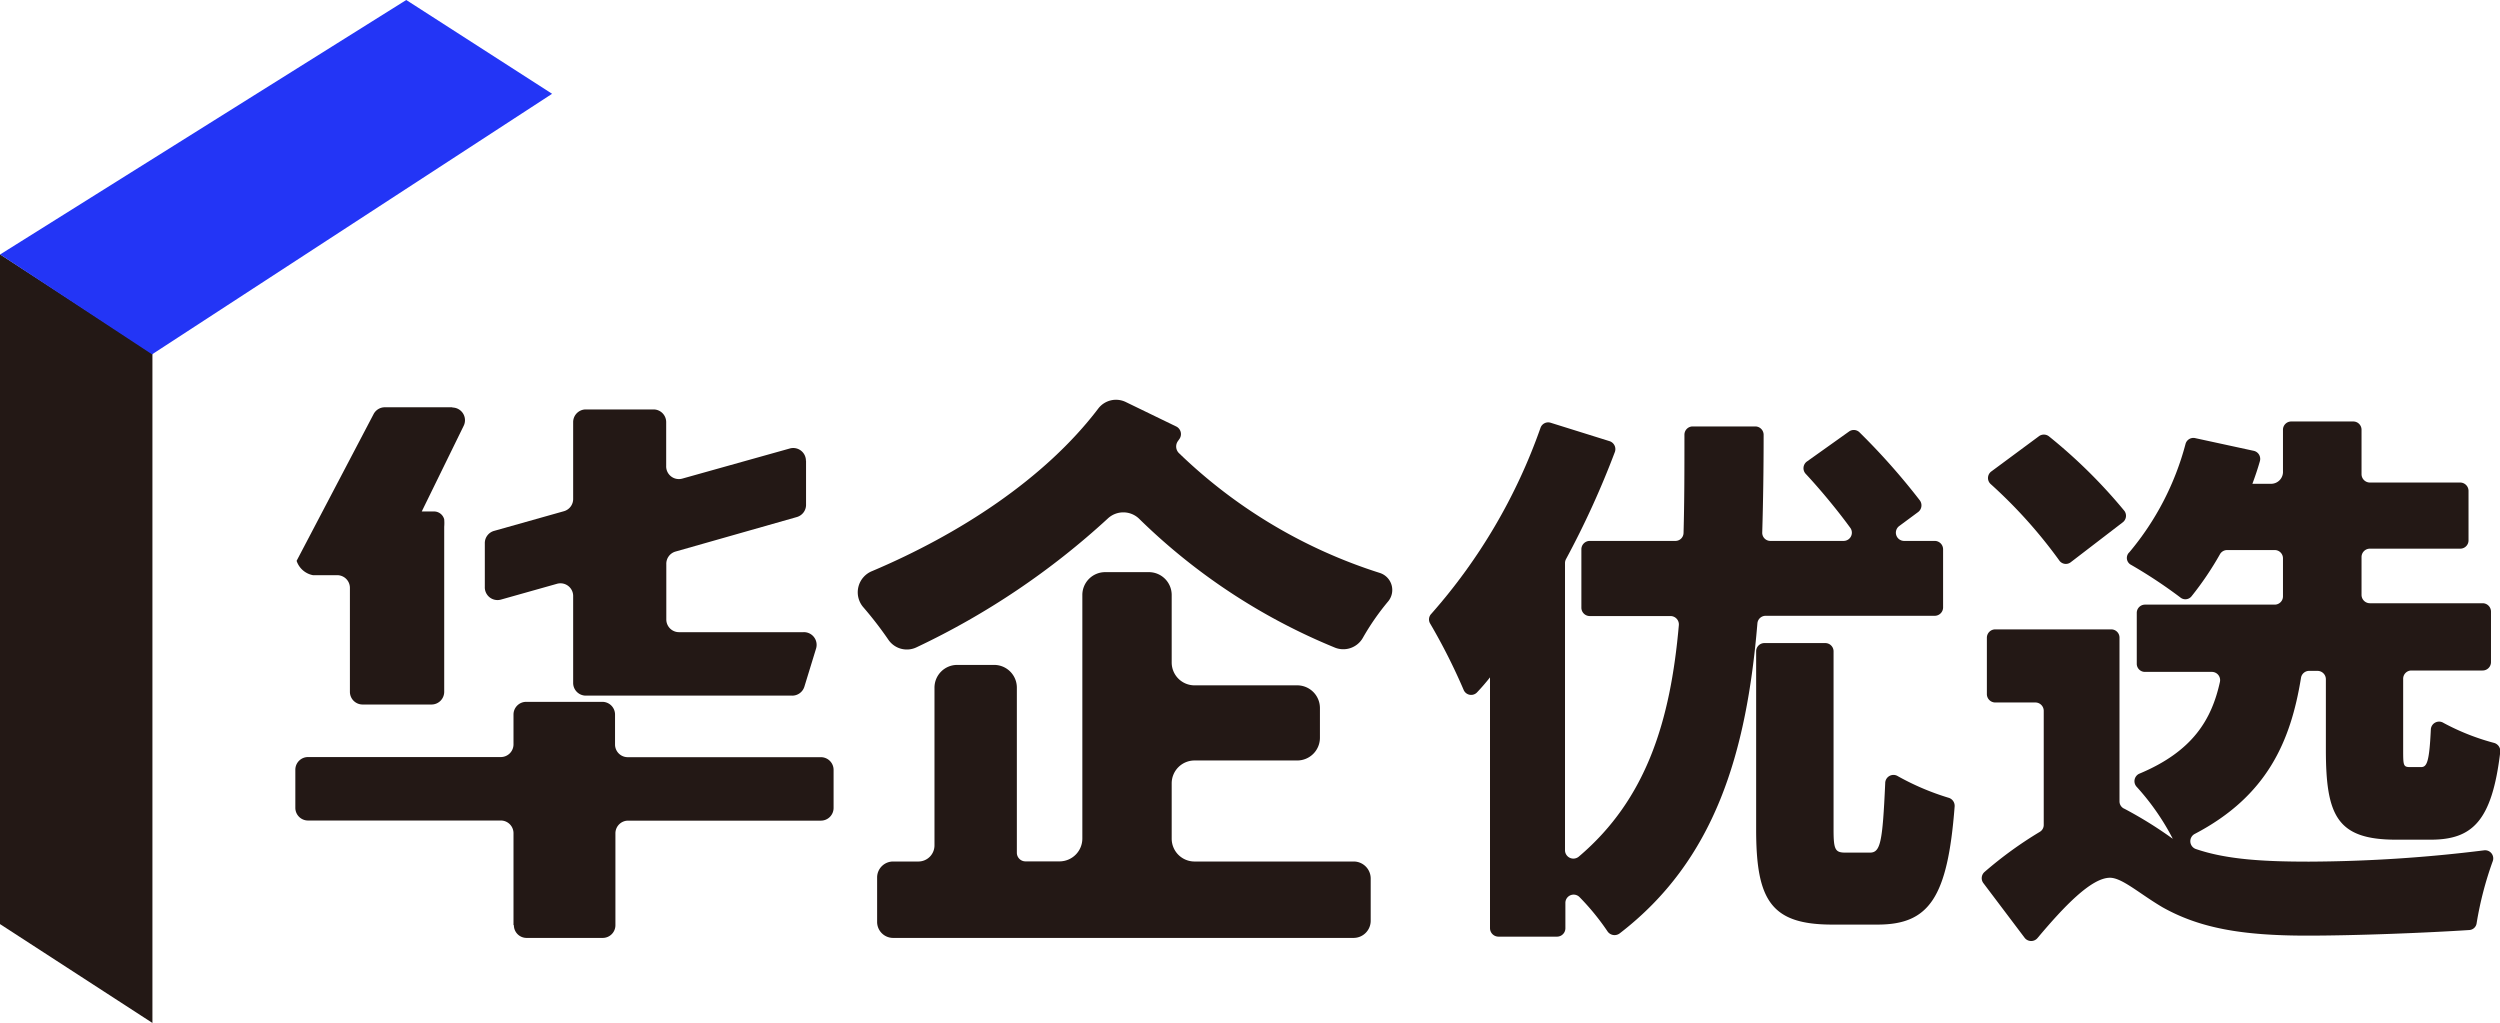 <svg xmlns="http://www.w3.org/2000/svg" viewBox="0 0 196.98 80.6"><defs><style>.cls-1{fill:#231815;}.cls-2{fill:#2335f6;}</style></defs><g id="图层_2" data-name="图层 2"><g id="图层_1-2" data-name="图层 1"><polygon class="cls-1" points="0 20.04 12.01 27.84 12.01 80.6 0 72.81 0 20.04"/><polygon class="cls-2" points="0.01 20.05 11.98 27.92 43.5 7.39 32.01 0 0.01 20.05"/><path class="cls-1" d="M40.46,72.89V65.65a1,1,0,0,0-1-1H24.27a1,1,0,0,1-1-1v-3a1,1,0,0,1,1-1H39.46a1,1,0,0,0,1-1V56.3a1,1,0,0,1,1-1h6a1,1,0,0,1,1,1v2.36a1,1,0,0,0,1,1H64.68a1,1,0,0,1,1,1v3a1,1,0,0,1-1,1H49.49a1,1,0,0,0-1,1v7.24a1,1,0,0,1-1,1h-6a1,1,0,0,1-1-1"/><path class="cls-1" d="M63.51,36.27v3.47a1,1,0,0,1-.73,1l-9.56,2.72a1,1,0,0,0-.72,1v4.35a1,1,0,0,0,1,1h9.8a1,1,0,0,1,1,1.29l-.92,3a1,1,0,0,1-1,.71H46.16a1,1,0,0,1-1-1V47a1,1,0,0,0-1.28-1l-4.4,1.24a1,1,0,0,1-1.28-1V42.83a1,1,0,0,1,.73-1l5.5-1.55a1,1,0,0,0,.73-1V33.26a1,1,0,0,1,1-1h5.33a1,1,0,0,1,1,1v3.45a1,1,0,0,0,1.27,1l8.46-2.37a1,1,0,0,1,1.28,1"/><path class="cls-1" d="M35.65,32.09H30.32a1,1,0,0,0-.89.55L23.37,44.19a1.69,1.69,0,0,0,1.29,1.13h1.91a1,1,0,0,1,1,1v8.19a1,1,0,0,0,1,1H34a1,1,0,0,0,1-1v-13a3.73,3.73,0,0,0,0-.59.83.83,0,0,0-.77-.62h-1l3.3-6.74a1,1,0,0,0-.9-1.45"/><path class="cls-1" d="M138.47,49.11c-.85,10.19-3.33,18.66-10.86,24.44a.67.67,0,0,1-.94-.15,19.06,19.06,0,0,0-2.21-2.71.65.65,0,0,0-1.12.45v2a.66.66,0,0,1-.65.66h-4.63a.67.67,0,0,1-.66-.66V53.37c-.32.41-.65.79-1,1.16a.64.64,0,0,1-1.08-.18,47,47,0,0,0-2.63-5.21.63.63,0,0,1,.08-.77,44.33,44.33,0,0,0,8.61-14.66.64.64,0,0,1,.8-.4l4.64,1.45a.66.66,0,0,1,.42.85,69.34,69.34,0,0,1-3.86,8.46.67.67,0,0,0-.07.31V67a.66.66,0,0,0,1.08.5c5.35-4.53,7.23-10.73,7.89-18.25a.66.66,0,0,0-.65-.71h-6.38a.66.66,0,0,1-.65-.66V43.28a.66.66,0,0,1,.65-.66H132a.64.64,0,0,0,.65-.63c.07-2.48.07-5.06.07-7.74a.65.65,0,0,1,.65-.65h4.93a.66.66,0,0,1,.66.65q0,4-.11,7.71a.64.64,0,0,0,.64.66h5.78a.65.65,0,0,0,.54-1c-1-1.38-2.34-3-3.52-4.27a.65.65,0,0,1,.1-1l3.3-2.35a.64.64,0,0,1,.83.07,52.85,52.85,0,0,1,4.75,5.36.66.66,0,0,1-.13.91l-1.5,1.11a.65.65,0,0,0,.39,1.17h2.42a.66.66,0,0,1,.65.66v4.58a.66.66,0,0,1-.65.66H139.11A.65.65,0,0,0,138.47,49.11Zm8.86,18.07c.84,0,1-.81,1.21-5.47a.65.65,0,0,1,1-.55,20.18,20.18,0,0,0,4,1.7.66.66,0,0,1,.47.68c-.55,7.18-2,9.31-6.07,9.31h-3.57c-4.81,0-6-1.89-6-7.48V51.32a.65.65,0,0,1,.65-.65h4.8a.65.65,0,0,1,.65.65V65.37c0,1.59.13,1.81.95,1.81Z"/><path class="cls-1" d="M181.3,53.41c-.81,5-2.67,9.31-8.36,12.29a.65.65,0,0,0,.06,1.19c2.46.85,5.47,1,8.95,1A114.59,114.59,0,0,0,195.72,67a.64.64,0,0,1,.69.85,27.31,27.31,0,0,0-1.27,4.88.62.62,0,0,1-.59.55c-3.21.21-8.8.44-12.78.44-5.16,0-8.47-.6-11.39-2.24-1.81-1.07-3.18-2.32-4.13-2.32-1.47,0-3.63,2.27-5.71,4.75a.65.65,0,0,1-1,0l-3.26-4.32a.65.65,0,0,1,.09-.89,30.93,30.93,0,0,1,4.34-3.15.63.63,0,0,0,.32-.55V56a.66.66,0,0,0-.66-.65h-3.16a.66.66,0,0,1-.66-.65V50.24a.66.66,0,0,1,.66-.65h9.14a.65.65,0,0,1,.65.65V63.13a.63.63,0,0,0,.4.6A32.1,32.1,0,0,1,171.07,66l.13.09a19.13,19.13,0,0,0-2.87-4.12.65.65,0,0,1,.21-1c4.25-1.77,5.72-4.29,6.37-7.23a.65.65,0,0,0-.63-.8H169a.64.64,0,0,1-.64-.65v-4a.65.65,0,0,1,.65-.65h10.22a.65.65,0,0,0,.65-.65v-3a.65.65,0,0,0-.65-.65h-3.75a.65.65,0,0,0-.56.32,24.73,24.73,0,0,1-2.25,3.33.62.62,0,0,1-.87.09,37.81,37.81,0,0,0-3.88-2.57.61.61,0,0,1-.14-1,22,22,0,0,0,4.42-8.52.64.64,0,0,1,.76-.47l4.61,1a.65.65,0,0,1,.49.82c-.17.6-.37,1.19-.59,1.78h1.46a.94.94,0,0,0,.95-1V33.86a.65.65,0,0,1,.65-.65h4.89a.65.65,0,0,1,.65.65v3.51a.66.66,0,0,0,.66.65h7.12a.66.66,0,0,1,.65.66v3.9a.65.65,0,0,1-.65.65h-7.12a.66.66,0,0,0-.66.65v3a.66.66,0,0,0,.66.65h8.88a.66.66,0,0,1,.66.65v4a.66.66,0,0,1-.66.65H190a.65.65,0,0,0-.65.65v5.54c0,1.29,0,1.42.55,1.42h.86c.46,0,.65-.4.77-2.95a.65.65,0,0,1,1-.53,18.29,18.29,0,0,0,4,1.58.67.67,0,0,1,.47.71c-.65,5.46-2.2,6.91-5.49,6.91h-2.71c-4.64,0-5.54-1.85-5.54-7.1V53.51a.66.66,0,0,0-.65-.65h-.65A.65.65,0,0,0,181.3,53.41Zm-19.06-9.27a38.35,38.35,0,0,0-5.39-6,.64.64,0,0,1,.06-1l3.73-2.76a.65.65,0,0,1,.8,0,41,41,0,0,1,5.95,5.88.65.65,0,0,1-.14.9l-4.08,3.13A.63.63,0,0,1,162.24,44.14Z"/><path class="cls-1" d="M92.92,34.6l-.12.17a.73.73,0,0,0,.1.94,40.28,40.28,0,0,0,15.84,9.44,1.41,1.41,0,0,1,.64,2.23,19.41,19.41,0,0,0-2,2.88,1.77,1.77,0,0,1-2.24.75,48,48,0,0,1-15.4-10.15,1.79,1.79,0,0,0-2.46,0A60.27,60.27,0,0,1,72.22,51,1.76,1.76,0,0,1,70,50.41a28.94,28.94,0,0,0-2-2.59A1.8,1.8,0,0,1,68.71,45c6.81-2.88,13.61-7.25,17.84-12.83a1.76,1.76,0,0,1,2.16-.49l4,1.94A.67.67,0,0,1,92.92,34.6Zm1.19,33.28h12.55A1.34,1.34,0,0,1,108,69.22v3.33a1.35,1.35,0,0,1-1.34,1.35H70.37a1.26,1.26,0,0,1-1.26-1.27V69.15a1.26,1.26,0,0,1,1.26-1.27h2a1.27,1.27,0,0,0,1.26-1.28V54.19a1.79,1.79,0,0,1,1.78-1.8h2.93a1.79,1.79,0,0,1,1.78,1.8v13a.68.68,0,0,0,.67.68H83.5a1.8,1.8,0,0,0,1.78-1.81V46.89a1.8,1.8,0,0,1,1.79-1.81h3.47a1.8,1.8,0,0,1,1.78,1.81v5.3A1.8,1.8,0,0,0,94.11,54h8.06A1.79,1.79,0,0,1,104,55.8v2.32a1.79,1.79,0,0,1-1.78,1.8H94.11a1.8,1.8,0,0,0-1.79,1.81v4.34A1.8,1.8,0,0,0,94.11,67.88Z"/></g></g></svg>